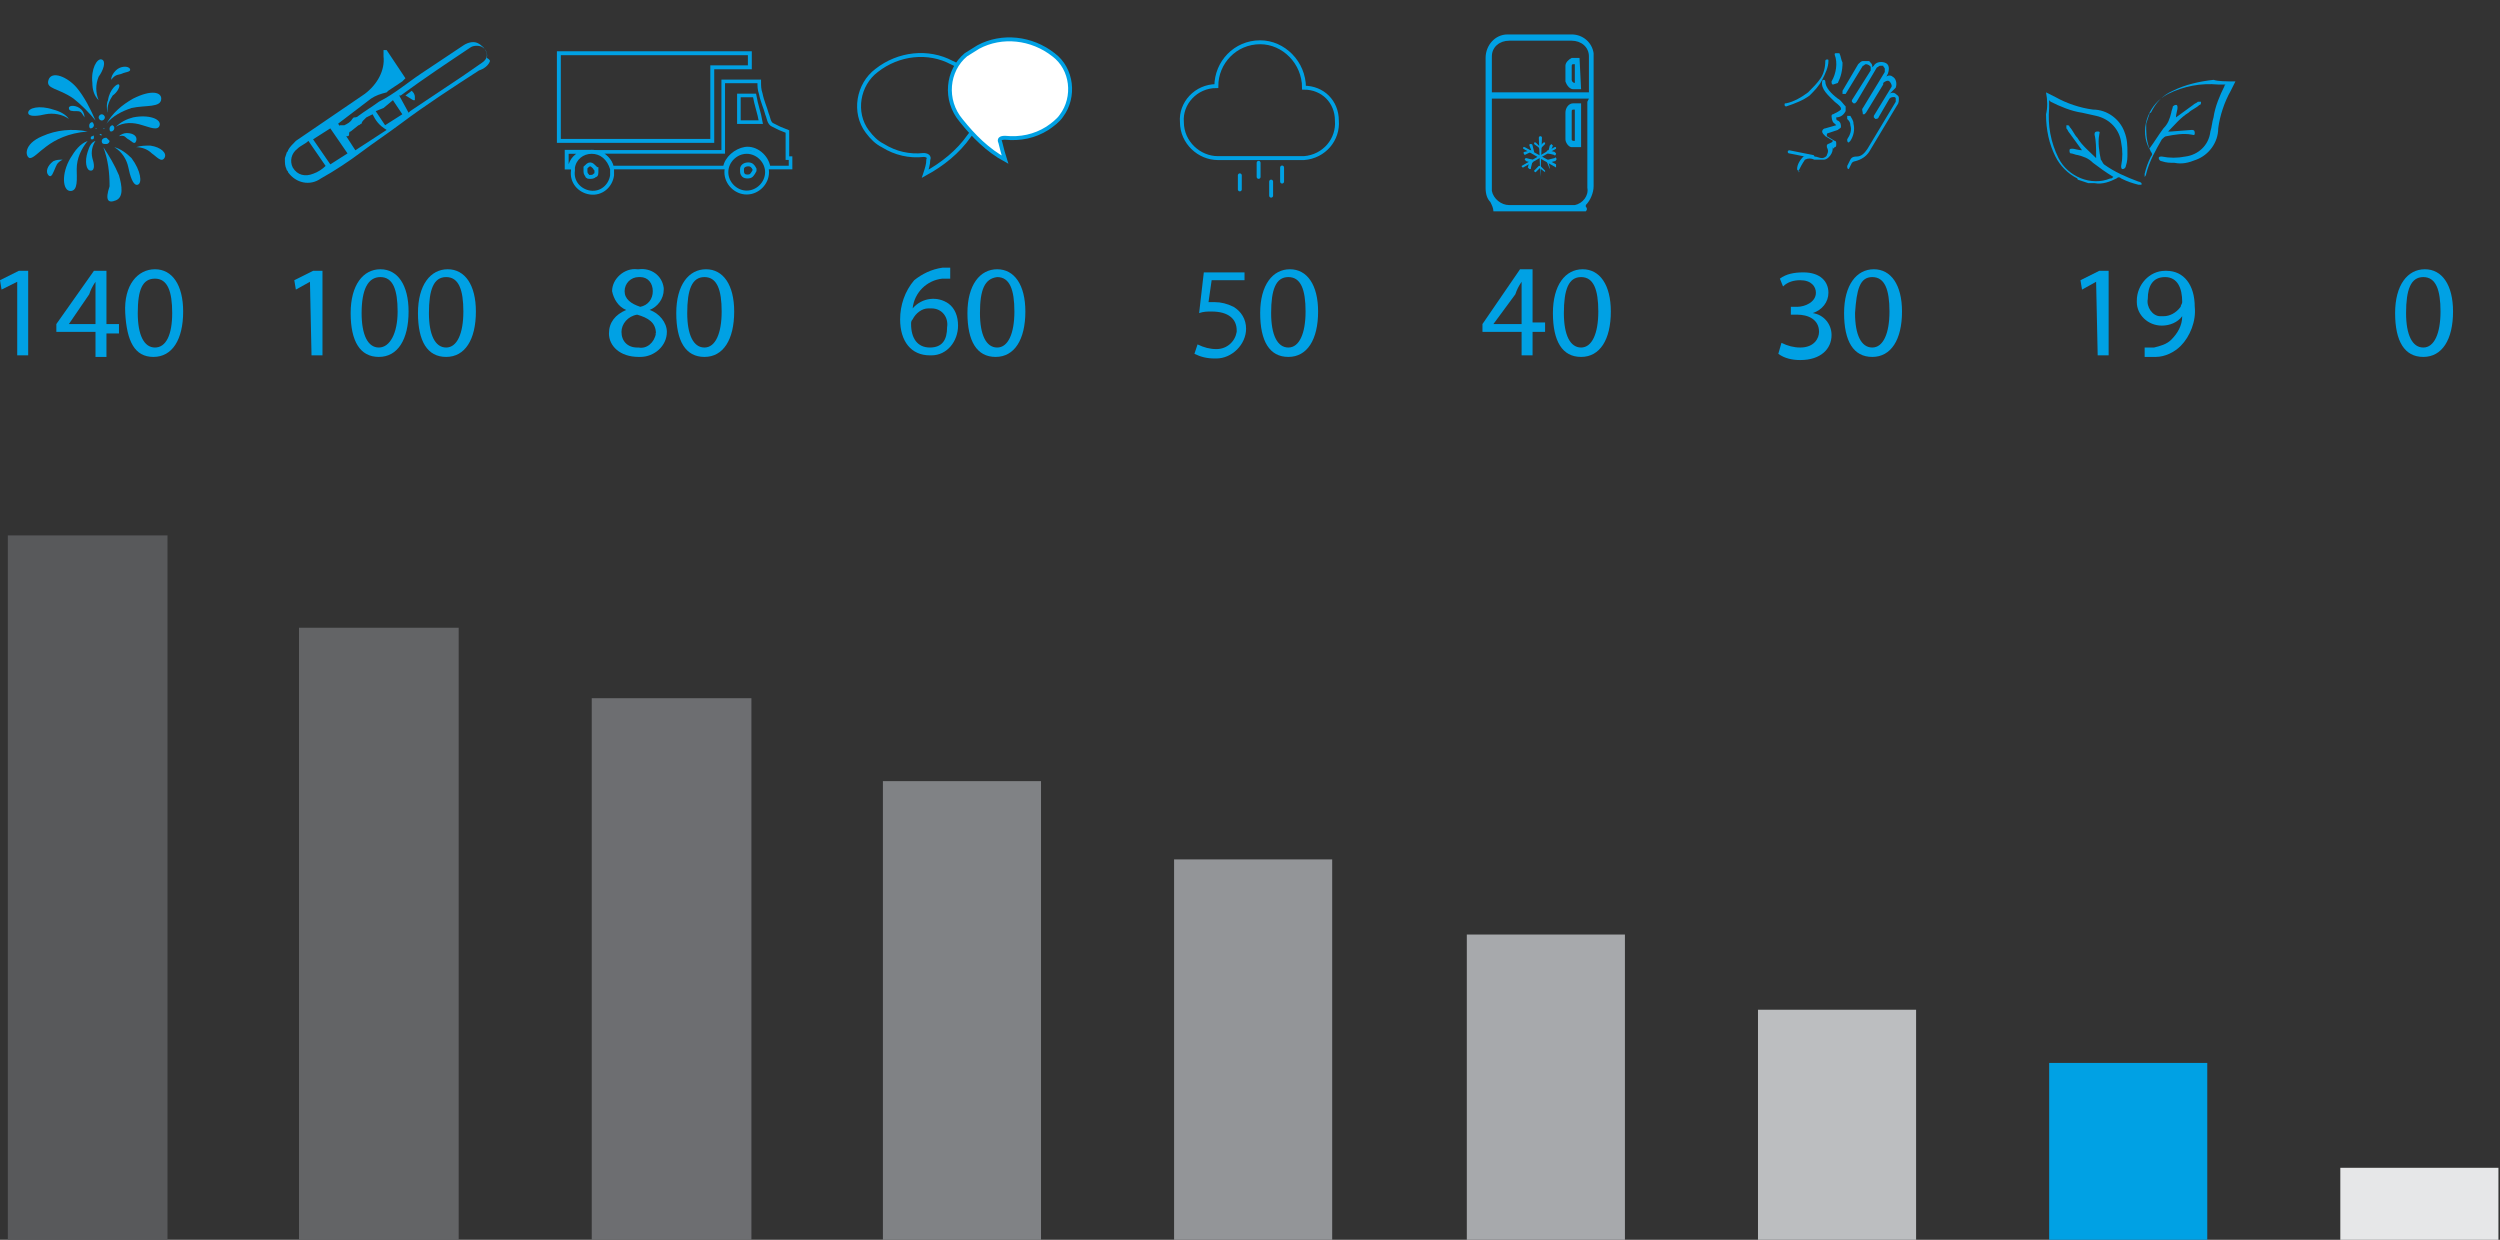 <?xml version="1.0" encoding="utf-8"?>
<!-- Generator: Adobe Illustrator 25.2.1, SVG Export Plug-In . SVG Version: 6.00 Build 0)  -->
<svg version="1.1" id="Layer_1" xmlns="http://www.w3.org/2000/svg" xmlns:xlink="http://www.w3.org/1999/xlink" x="0px" y="0px"
	 viewBox="0 0 159.7 79.2" style="enable-background:new 0 0 159.7 79.2;" xml:space="preserve">
<rect x="0" y="0" width="159.7" height="79.2" fill="#333333" stroke="none"/>
<style type="text/css">
	.st0{fill:none;}
	.st1{fill:#00A1E4;}
	.st2{fill:none;stroke:#00A1E4;stroke-width:0.25;stroke-miterlimit:10;}
	.st3{fill:none;stroke:#00A1E4;stroke-width:0.23;stroke-miterlimit:10;}
	.st4{fill:#FFFFFF;}
	.st5{fill:none;stroke:#00A1E4;stroke-width:0.25;stroke-linecap:round;stroke-miterlimit:10;}
	.st6{fill:#E6E7E8;}
	.st7{fill:#BCBEC0;}
	.st8{fill:#A7A9AC;}
	.st9{fill:#939598;}
	.st10{fill:#808285;}
	.st11{fill:#6D6E71;}
	.st12{fill:#636466;}
	.st13{fill:#58595B;}
</style>
<rect x="-1.6" y="1.2" class="st0" width="14.4" height="13.1"/>
<rect x="-1.6" y="1.2" class="st0" width="14.4" height="13.1"/>
<rect x="-1.6" y="1.2" class="st0" width="14.4" height="13.1"/>
<g>
	<path class="st1" d="M6.8,7.9c0.4-0.7,1-1.2,1.7-1.6c1.2-0.6,1.8-0.4,1.8,0c0,0.6-1,0.4-1.9,0.6C7.8,7.1,7.2,7.4,6.8,7.9"/>
	<path class="st1" d="M7.4,8.1c0.3-0.3,0.7-0.5,1.1-0.6c1-0.2,1.8,0.1,1.7,0.5S9.5,8.1,9.1,8C8.5,7.8,7.9,7.8,7.4,8.1"/>
	<path class="st1" d="M5.6,9c-0.5,0.2-0.8,0.6-1.1,1.1c-0.6,1-0.5,2.1,0,2.1s0.4-0.8,0.4-1.4C4.9,10.1,5.2,9.5,5.6,9"/>
	<path class="st1" d="M6.9,7.2C6.8,7,6.8,6.6,6.9,6.4c0.1-0.7,0.6-1.1,0.7-1S7.5,5.9,7.2,6.1C7,6.4,6.8,6.8,6.9,7.2"/>
	<path class="st1" d="M7.1,5.1c0-0.2,0.1-0.4,0.3-0.6c0.3-0.3,0.8-0.3,0.9-0.1C8.4,4.6,8,4.6,7.8,4.7S7.4,4.7,7.1,5.1"/>
	<path class="st1" d="M4,10.2c-0.2,0-0.4,0-0.6,0.1C3,10.6,2.9,11,3.1,11.2s0.3-0.2,0.4-0.4S3.6,10.4,4,10.2"/>
	<path class="st1" d="M7.6,8.7c0.1-0.1,0.3-0.2,0.5-0.2c0.4,0,0.7,0.2,0.6,0.5s-0.3,0-0.5-0.1S8,8.6,7.6,8.7"/>
	<path class="st1" d="M5.4,7.5c0-0.2-0.1-0.4-0.2-0.5C4.9,6.7,4.4,6.7,4.4,6.9s0.2,0.2,0.5,0.2S5.2,7.2,5.4,7.5"/>
	<path class="st1" d="M6.1,9C5.8,9.1,5.7,9.4,5.6,9.7c-0.2,0.6-0.1,1.2,0.2,1.2s0.2-0.5,0.1-0.8C5.8,9.7,5.9,9.3,6.1,9"/>
	<path class="st1" d="M8.7,9.4c0.3-0.1,0.6-0.1,0.9-0.1c0.7,0.1,1.1,0.5,0.9,0.8S10,10,9.7,9.8C9.4,9.5,9,9.4,8.7,9.4"/>
	<path class="st1" d="M6.3,6.4C6,6.1,5.9,5.7,5.9,5.3C5.8,4.4,6.2,3.7,6.5,3.8s0.1,0.7-0.2,1.1C6.1,5.4,6.1,5.9,6.3,6.4"/>
	<path class="st1" d="M4.4,7.6C4.2,7.3,3.8,7.1,3.4,7C2.5,6.7,1.8,6.9,1.8,7.2s0.7,0.2,1.1,0.1C3.4,7.2,4,7.3,4.4,7.6"/>
	<path class="st1" d="M7.3,9.4c0.4,0.1,0.8,0.4,1.1,0.7c0.6,0.8,0.7,1.6,0.4,1.7s-0.5-0.6-0.6-1.1C8.1,10.2,7.8,9.7,7.3,9.4"/>
	<path class="st1" d="M5.6,8.4c-1-0.2-2-0.1-2.9,0.3C1.5,9.2,1.6,10,1.9,10.1C2.4,10.1,3.1,8.6,5.6,8.4"/>
	<path class="st1" d="M6.1,7.7C5.8,7,5.4,6.2,4.9,5.6C4.3,4.9,3.3,4.5,3.1,5.1s0.6,0.5,1.6,1.2C5.2,6.7,5.7,7.2,6.1,7.7"/>
	<path class="st1" d="M6.6,9.4C6.9,10.2,7,11,7,11.9c-0.3,0.9-0.1,1.1,0.4,0.9s0.4-0.9,0.2-1.6C7.3,10.5,7,10,6.6,9.4"/>
	<path class="st1" d="M6.7,8.2C6.7,8.3,6.7,8.3,6.7,8.2c-0.1,0.1-0.1,0-0.1,0C6.5,8.2,6.6,8.2,6.7,8.2L6.7,8.2
		C6.7,8.2,6.7,8.2,6.7,8.2"/>
	<path class="st1" d="M6.2,8.2C6.2,8.3,6.2,8.3,6.2,8.2c-0.1,0.1-0.1,0-0.1,0C6.1,8.2,6.1,8.2,6.2,8.2C6.2,8.2,6.2,8.2,6.2,8.2
		C6.2,8.2,6.2,8.2,6.2,8.2"/>
	<path class="st1" d="M6,8c0,0.1-0.1,0.2-0.2,0.2c0,0,0,0,0,0C5.7,8.2,5.7,8.1,5.7,8c0-0.1,0.1-0.2,0.2-0.2C5.9,7.8,6,7.9,6,8L6,8"
		/>
	<path class="st1" d="M6.7,7.5c0,0.1-0.1,0.2-0.2,0.2c-0.1,0-0.2-0.1-0.2-0.2c0,0,0,0,0,0c0-0.1,0.1-0.2,0.2-0.2l0,0
		C6.6,7.3,6.7,7.4,6.7,7.5L6.7,7.5"/>
	<path class="st1" d="M6.5,8.6C6.5,8.7,6.4,8.7,6.5,8.6c-0.1,0.1-0.1,0-0.1,0C6.3,8.6,6.4,8.5,6.5,8.6C6.4,8.5,6.5,8.6,6.5,8.6
		C6.5,8.6,6.5,8.6,6.5,8.6"/>
	<path class="st1" d="M7,9c0,0.1-0.1,0.2-0.2,0.2c0,0,0,0,0,0C6.6,9.2,6.5,9.2,6.5,9c0,0,0,0,0,0c0-0.1,0.1-0.2,0.3-0.2
		C6.9,8.9,6.9,8.9,7,9"/>
	<path class="st1" d="M6,8.8C6,8.8,6,8.9,5.9,8.9c-0.1,0-0.1,0-0.1-0.1c0,0,0,0,0,0c0-0.1,0.1-0.1,0.1-0.1l0,0C6,8.6,6,8.7,6,8.8"/>
	<path class="st1" d="M7.3,8.2c0,0.1-0.1,0.2-0.2,0.2C7,8.4,7,8.3,7,8.2c0-0.1,0.1-0.2,0.2-0.2l0,0C7.3,8.1,7.3,8.1,7.3,8.2"/>
</g>
<rect x="15.5" y="1.2" class="st0" width="17.2" height="13.1"/>
<rect x="15.5" y="1.2" class="st0" width="17.2" height="13.1"/>
<rect x="15.5" y="1.2" class="st0" width="17.2" height="13.1"/>
<g>
	<path class="st1" d="M31.3,3.9c-0.1,0.3-0.4,0.5-0.7,0.6c-1.7,1.1-3.4,2.2-5,3.4c-0.8,0.6-1.7,1.2-2.5,1.8
		c-0.8,0.6-1.7,1.2-2.6,1.7c-0.7,0.5-1.6,0.3-2.1-0.4c0-0.1-0.1-0.1-0.1-0.2c-0.1-0.2-0.1-0.4-0.1-0.6v-0.1l0.1-0.3
		c0-0.1,0.1-0.1,0.1-0.2c0.1-0.2,0.3-0.4,0.5-0.6l4.4-3c0.8-0.6,1.3-1.5,1.2-2.4c0-0.1,0-0.1,0-0.2c0-0.1,0-0.1,0-0.2
		c0.1,0,0.1,0,0.2,0s0,0,0,0l1.2,1.8l0,0l-0.2,0.2l-0.9,0.6c0,0-0.1,0.1-0.1,0.1c-0.4,0.1-0.7,0.2-1,0.4l-2.1,1.6l0,0l1.1,1.7l2-1.3
		C24.2,8,24,7.7,23.8,7.3l-0.4,0.2l-0.2,0.2c0,0-0.1,0.1-0.1,0.2C23,7.9,23,8,22.9,8l-0.5,0.4c-0.1,0-0.1,0.1-0.1,0.2
		c0,0,0,0.1-0.1,0.1c0,0-0.1,0-0.1,0c-0.1-0.2-0.3-0.4-0.4-0.6c0,0,0-0.1,0-0.1c0,0,0.1,0,0.1,0c0.1,0,0.2,0,0.2,0
		c0.2-0.1,0.4-0.2,0.5-0.4c0,0,0.1-0.1,0.1-0.1c0.1,0,0.2,0,0.3-0.1c0.4-0.3,0.9-0.6,1.3-0.9c1-0.5,1.8-1.2,2.7-1.8l2.7-1.8
		c0.3-0.2,0.7-0.3,1-0.1c0.3,0.2,0.6,0.5,0.5,0.9l0,0C31.3,3.8,31.3,3.9,31.3,3.9 M26.1,7.2l0.1-0.1l3.3-2.2l1.3-0.9
		c0.3-0.2,0.4-0.5,0.2-0.8c0-0.1-0.1-0.1-0.2-0.2c-0.2-0.1-0.5-0.1-0.7,0c-1.5,1-3,2-4.5,3.1l-0.1,0L26.1,7.2 M20.8,10.6L19.7,9
		c-0.2,0.2-0.5,0.3-0.7,0.5c-0.4,0.3-0.5,0.8-0.3,1.2c0,0,0,0,0,0c0.3,0.5,0.8,0.6,1.3,0.4C20.3,11,20.6,10.8,20.8,10.6 M21.1,10.5
		l1.1-0.7l-1.1-1.6L20,8.9L21.1,10.5 M25.1,6.4l-0.6,0.5L24,7.1L24.6,8l1.1-0.7L25.1,6.4"/>
	<path class="st1" d="M25.9,6.1l0.4-0.3c0.1,0.1,0.2,0.2,0.2,0.4c0,0,0,0.1,0,0.2c0,0-0.1,0-0.1,0C26.2,6.3,26.1,6.2,25.9,6.1"/>
</g>
<rect x="34.1" y="1.2" class="st0" width="17.2" height="13.1"/>
<rect x="34.1" y="1.2" class="st0" width="17.2" height="13.1"/>
<rect x="34.1" y="1.2" class="st0" width="17.2" height="13.1"/>
<g>
	<path class="st2" d="M47.7,9.7c-0.7,0-1.3,0.6-1.3,1.3s0.6,1.3,1.3,1.3c0.7,0,1.3-0.6,1.3-1.3c0,0,0,0,0,0
		C49,10.3,48.4,9.7,47.7,9.7z M48,11.2c-0.1,0.1-0.4,0.1-0.5,0c-0.1-0.1-0.1-0.2-0.1-0.3c0,0,0-0.1,0-0.1c0-0.2,0.2-0.3,0.4-0.3
		c0.2,0,0.3,0.1,0.4,0.3c0,0,0,0,0,0.1C48.1,11.1,48,11.2,48,11.2z"/>
	<path class="st2" d="M37.8,9.7L37.8,9.7c-0.6,0-1.1,0.4-1.2,1c0,0.1,0,0.1,0,0.2c-0.1,0.7,0.4,1.3,1.1,1.4c0.7,0.1,1.3-0.4,1.4-1.1
		c0-0.1,0-0.1,0-0.2c0-0.1,0-0.1,0-0.2C38.9,10.1,38.4,9.7,37.8,9.7z M38,11.2c-0.1,0.1-0.2,0.1-0.3,0.1c-0.1,0-0.2,0-0.2-0.1
		c-0.1-0.1-0.1-0.2-0.1-0.3c0,0,0,0,0-0.1c0,0,0-0.1,0-0.1c0.1-0.1,0.2-0.2,0.3-0.2c0.1,0,0.2,0.1,0.3,0.2c0,0,0,0.1,0.1,0.1
		c0,0,0,0,0,0.1C38.1,11.1,38.1,11.2,38,11.2z"/>
	<path class="st2" d="M37.3,9.7h-1.1v1h0.2C36.5,10.2,36.8,9.9,37.3,9.7z"/>
	<path class="st3" d="M50.3,10.1c0-0.6,0-1.1,0-1.7l-0.5-0.2l-0.4-0.2l0,0c-0.3-0.1-0.3-0.5-0.4-0.7c-0.1-0.4-0.3-0.8-0.4-1.3
		c-0.1-0.3-0.1-0.5-0.1-0.8h-2.3V6l0,0c0,1.2,0,2.5,0,3.7h-8c0.4,0.2,0.8,0.5,0.9,1h7.2c0.1-0.6,0.7-1.1,1.3-1.2
		c0.7-0.1,1.4,0.5,1.5,1.2h1.4c0-0.2,0-0.4,0-0.6L50.3,10.1z M47.2,7.8c0-0.6,0-1.1,0-1.7c0.3,0,0.6,0,1,0c0.1,0.6,0.3,1.1,0.4,1.7
		L47.2,7.8z"/>
	<polygon class="st2" points="35.7,3.4 35.7,9 45.5,9 45.5,4.3 47.9,4.3 47.9,3.4 	"/>
</g>
<rect x="52.8" y="1.2" class="st0" width="17.2" height="13.1"/>
<rect x="52.8" y="1.2" class="st0" width="17.2" height="13.1"/>
<g>
	<path class="st2" d="M59.1,11.1c1.1-0.6,2.1-1.4,2.8-2.4c1.1-1.3,0.9-3.2-0.4-4.2C61.3,4.2,61,4.1,60.8,4c-1.5-0.8-3.4-0.6-4.8,0.5
		c-1.2,0.9-1.5,2.7-0.6,3.9c0.3,0.4,0.6,0.7,1,0.9c0.8,0.5,1.7,0.7,2.6,0.6c0.2,0,0.4,0.1,0.3,0.3C59.3,10.5,59.2,10.8,59.1,11.1z"
		/>
	<path class="st4" d="M64.2,10.2c-1.1-0.6-2-1.5-2.8-2.5c-1.1-1.3-0.9-3.2,0.3-4.2C62,3.3,62.2,3.2,62.5,3c1.5-0.8,3.4-0.6,4.8,0.5
		c1.2,0.9,1.4,2.7,0.5,3.9c-0.2,0.3-0.6,0.6-0.9,0.8c-0.8,0.5-1.7,0.7-2.7,0.6c-0.3,0-0.4,0.1-0.3,0.3C64,9.5,64.1,9.8,64.2,10.2"/>
	<path class="st2" d="M64.2,10.2c-1.1-0.6-2-1.5-2.8-2.5c-1.1-1.3-0.9-3.2,0.3-4.2C62,3.3,62.2,3.2,62.5,3c1.5-0.8,3.4-0.6,4.8,0.5
		c1.2,0.9,1.4,2.7,0.5,3.9c-0.2,0.3-0.6,0.6-0.9,0.8c-0.8,0.5-1.7,0.7-2.7,0.6c-0.3,0-0.4,0.1-0.3,0.3C64,9.5,64.1,9.9,64.2,10.2z"
		/>
</g>
<rect x="72.1" y="1.2" class="st0" width="17.2" height="13.1"/>
<rect x="72.1" y="1.2" class="st0" width="17.2" height="13.1"/>
<rect x="72.1" y="1.2" class="st0" width="17.2" height="13.1"/>
<g>
	<path class="st2" d="M83.3,5.6L83.3,5.6C83.3,5.6,83.3,5.6,83.3,5.6c0-1.6-1.3-2.9-2.8-2.9c-1.6,0-2.8,1.3-2.8,2.8l0,0
		c-1.3,0-2.3,1.1-2.2,2.3c0,1.3,1.1,2.3,2.3,2.3h5.5c1.3-0.1,2.2-1.2,2.1-2.4C85.4,6.5,84.5,5.6,83.3,5.6L83.3,5.6z"/>
	<line class="st5" x1="81.2" y1="11.6" x2="81.2" y2="12.5"/>
	<line class="st5" x1="81.9" y1="10.7" x2="81.9" y2="11.6"/>
	<line class="st5" x1="79.2" y1="11.2" x2="79.2" y2="12.1"/>
	<line class="st5" x1="80.4" y1="10.4" x2="80.4" y2="11.3"/>
</g>
<rect x="90.2" y="1.2" class="st0" width="17.2" height="13.1"/>
<rect x="90.2" y="1.2" class="st0" width="17.2" height="13.1"/>
<rect x="90.2" y="1.2" class="st0" width="17.2" height="13.1"/>
<g>
	<path class="st1" d="M98.4,11.3C98.3,11.3,98.3,11.3,98.4,11.3l-0.1-2.5c0,0,0-0.1,0.1-0.1l0,0c0,0,0.1,0,0.1,0.1c0,0,0,0,0,0
		L98.4,11.3C98.4,11.3,98.4,11.3,98.4,11.3"/>
	<path class="st1" d="M98.4,9.5L98.4,9.5c-0.1,0-0.1-0.1-0.1-0.1l0.3-0.3c0,0,0.1,0,0.1,0c0,0,0,0,0,0c0,0,0,0.1,0,0.1L98.4,9.5
		L98.4,9.5"/>
	<path class="st1" d="M98.4,9.5L98.4,9.5L98,9.2c0,0,0-0.1,0-0.1c0,0,0,0,0,0c0,0,0.1,0,0.1,0c0,0,0,0,0,0l0.3,0.3
		C98.4,9.4,98.4,9.5,98.4,9.5C98.4,9.5,98.4,9.5,98.4,9.5L98.4,9.5"/>
	<path class="st1" d="M98.7,11L98.7,11l-0.4-0.3c0,0,0-0.1,0-0.1c0,0,0.1,0,0.1,0l0,0l0.3,0.3C98.7,10.9,98.7,11,98.7,11
		C98.7,11,98.7,11,98.7,11"/>
	<path class="st1" d="M98.1,11C98,11,98,11,98.1,11C98,11,98,10.9,98,10.9c0,0,0,0,0,0l0.3-0.3c0,0,0.1,0,0.1,0c0,0,0,0.1,0,0.1
		c0,0,0,0,0,0L98.1,11L98.1,11"/>
	<path class="st1" d="M97.3,10.7C97.3,10.7,97.3,10.7,97.3,10.7c-0.1,0-0.1-0.1-0.1-0.1l2.1-1.2c0,0,0.1,0,0.1,0c0,0,0,0.1,0,0.1
		L97.3,10.7L97.3,10.7"/>
	<path class="st1" d="M99.3,9.9L99.3,9.9l-0.4-0.1c0,0-0.1,0-0.1-0.1c0,0,0,0,0,0c0,0,0-0.1,0.1-0.1c0,0,0,0,0,0l0.4,0.1
		c0,0,0.1,0.1,0.1,0.1C99.4,9.9,99.3,10,99.3,9.9"/>
	<path class="st1" d="M98.9,9.8L98.9,9.8c0,0,0-0.1,0-0.1L99,9.3c0,0,0.1-0.1,0.1-0.1c0,0,0.1,0.1,0.1,0.1L99,9.8
		C99,9.8,99,9.8,98.9,9.8"/>
	<path class="st1" d="M97.7,10.8L97.7,10.8C97.7,10.8,97.7,10.8,97.7,10.8c-0.1-0.1-0.1-0.1-0.1-0.1l0.1-0.4c0,0,0-0.1,0.1-0.1
		s0.1,0,0.1,0.1l0,0l-0.1,0.4C97.8,10.8,97.8,10.8,97.7,10.8"/>
	<path class="st1" d="M97.9,10.4L97.9,10.4l-0.4-0.1c0,0-0.1-0.1-0.1-0.1c0,0,0-0.1,0.1-0.1c0,0,0,0,0,0l0.4,0.1
		C97.9,10.3,97.9,10.3,97.9,10.4C97.9,10.4,97.9,10.4,97.9,10.4C97.9,10.4,97.9,10.4,97.9,10.4"/>
	<path class="st1" d="M99.4,10.7L99.4,10.7l-2.1-1.2c0,0,0-0.1,0-0.1c0,0,0.1,0,0.1,0l2,1.1C99.4,10.6,99.4,10.7,99.4,10.7
		C99.4,10.7,99.4,10.7,99.4,10.7"/>
	<path class="st1" d="M99,10.8C98.9,10.8,98.9,10.8,99,10.8l-0.2-0.5c0,0,0-0.1,0-0.1c0,0,0,0,0,0c0,0,0.1,0,0.1,0.1l0.1,0.4
		C99,10.8,99,10.8,99,10.8C99,10.8,99,10.8,99,10.8L99,10.8"/>
	<path class="st1" d="M98.9,10.4C98.8,10.4,98.8,10.4,98.9,10.4c-0.1-0.1-0.1-0.1,0-0.2c0,0,0,0,0,0l0.4-0.1c0,0,0.1-0.1,0.1,0
		c0,0,0.1,0.1,0,0.1c0,0,0,0.1-0.1,0.1L98.9,10.4L98.9,10.4"/>
	<path class="st1" d="M97.4,9.9C97.4,9.9,97.3,9.9,97.4,9.9c-0.1-0.1-0.1-0.2,0-0.2l0.4-0.1c0,0,0.1,0,0.1,0c0,0,0,0,0,0
		c0,0,0,0.1-0.1,0.1L97.4,9.9L97.4,9.9"/>
	<path class="st1" d="M97.9,9.8C97.8,9.8,97.8,9.8,97.9,9.8l-0.2-0.5c0-0.1,0-0.1,0.1-0.1c0,0,0.1,0,0.1,0.1l0.1,0.4
		C97.9,9.8,97.9,9.8,97.9,9.8L97.9,9.8"/>
	<path class="st1" d="M101.3,13.5h-5.9l0,0c0-0.2-0.1-0.4-0.2-0.6c-0.2-0.2-0.3-0.5-0.3-0.9V3.7c0-0.8,0.6-1.5,1.4-1.5
		c0,0,0.1,0,0.1,0h4c0.7,0,1.3,0.5,1.4,1.2c0,0.1,0,0.2,0,0.3c0,2.8,0,5.5,0,8.2c0,0.4-0.2,0.9-0.5,1.2c0,0,0,0.1,0,0.1
		C101.4,13.3,101.4,13.4,101.3,13.5L101.3,13.5 M101.5,6.3h-6.2v5.7c0,0.1,0,0.2,0,0.2c0.1,0.5,0.6,0.9,1.1,0.9h3.9
		c0.1,0,0.2,0,0.3,0c0.5-0.1,0.9-0.6,0.8-1.1c0-1.9,0-3.7,0-5.5L101.5,6.3z M95.3,5.9h6.2l0,0c0-0.8,0-1.5,0-2.3c0-0.6-0.5-1-1.1-1
		h-4c-0.6,0-1.1,0.4-1.1,1c0,0,0,0,0,0.1L95.3,5.9L95.3,5.9z"/>
	<path class="st1" d="M101,6.6v2.8c-0.2,0-0.4,0-0.6,0c-0.2,0-0.4-0.3-0.4-0.5c0-0.2,0-0.4,0-0.5V7.2c0-0.3,0.2-0.6,0.5-0.6
		c0,0,0.1,0,0.1,0L101,6.6z M100.6,9V7c-0.2,0-0.2,0-0.2,0.2v1.7C100.4,9,100.5,9,100.6,9"/>
	<path class="st1" d="M101,5.7h-0.5c-0.2,0-0.4-0.2-0.5-0.5c0-0.3,0-0.7,0-1c0-0.2,0.2-0.4,0.4-0.5c0.2,0,0.3,0,0.5,0L101,5.7z
		 M100.6,5.3V4.1c-0.2,0-0.2,0-0.2,0.2v0.8C100.4,5.2,100.5,5.3,100.6,5.3"/>
</g>
<rect x="108.8" y="1.2" class="st0" width="17.2" height="13.1"/>
<rect x="108.8" y="1.2" class="st0" width="17.2" height="13.1"/>
<rect x="108.8" y="1.2" class="st0" width="17.2" height="13.1"/>
<g>
	<path class="st1" d="M118.1,10.8L118.1,10.8c-0.1,0-0.1-0.1-0.1-0.2c0,0,0,0,0,0l0.2-0.4c0.1-0.2,0.3-0.2,0.4-0.2
		c0.3,0,0.5-0.2,0.7-0.5l1.8-3c0-0.1,0-0.1,0-0.2c0-0.1-0.1-0.1-0.1-0.1c-0.1,0-0.2,0-0.3,0.1l-0.7,1.2c0,0.1-0.2,0.1-0.2,0.1
		c0,0,0,0,0,0l0,0c0,0-0.1-0.1-0.1-0.1c0,0,0-0.1,0-0.1l1.1-1.8c0.1-0.1,0-0.3-0.1-0.4c0,0,0,0,0,0c-0.1-0.1-0.3,0-0.4,0.1
		c0,0,0,0,0,0.1l-1.1,1.8c0,0-0.1,0.1-0.1,0.1c0,0-0.1,0-0.1,0C119,7.1,118.9,7,119,6.9c0,0,0,0,0,0l1.4-2.3c0-0.1,0-0.1,0-0.2
		c0-0.1-0.1-0.1-0.1-0.2c-0.1,0-0.1,0-0.2,0c-0.1,0-0.1,0.1-0.2,0.1l-1.3,2.2c0,0-0.1,0.1-0.1,0.1c0,0-0.1,0-0.1,0
		c0,0-0.1-0.1-0.1-0.1c0,0,0-0.1,0-0.1l1.2-1.9c0-0.1,0-0.1,0-0.2c0-0.1-0.2-0.2-0.3-0.2c0,0,0,0,0,0c-0.1,0-0.1,0.1-0.2,0.1
		L117.9,6c0,0-0.1,0-0.2,0c0,0,0,0,0,0c0,0,0-0.1,0-0.2l1-1.7c0.1-0.1,0.2-0.2,0.3-0.2c0.1,0,0.2,0,0.4,0c0.1,0.1,0.2,0.2,0.2,0.3
		c0,0,0,0.1,0,0.1l0.1-0.1c0.1-0.2,0.4-0.3,0.7-0.2s0.3,0.4,0.2,0.7l-0.1,0.2c0.1-0.1,0.3-0.1,0.4,0c0.2,0.1,0.3,0.4,0.2,0.7
		L120.7,6c0.1-0.1,0.3-0.1,0.4,0c0.1,0.1,0.2,0.1,0.2,0.3c0,0.1,0,0.3-0.1,0.4l-1.8,3c-0.2,0.3-0.5,0.5-0.9,0.6
		c-0.1,0-0.2,0.1-0.2,0.1l-0.2,0.4C118.2,10.7,118.1,10.7,118.1,10.8"/>
	<path class="st1" d="M118.1,9.1L118.1,9.1c-0.1,0-0.1-0.1-0.1-0.2c0,0,0,0,0,0c0.2-0.3,0.3-0.6,0.2-0.9c0-0.2-0.1-0.3-0.2-0.4
		c0,0,0-0.1,0-0.2c0,0,0.1,0,0.2,0c0,0,0,0,0,0c0.1,0.2,0.2,0.3,0.2,0.5c0.1,0.4,0,0.8-0.2,1.1C118.1,9.1,118.1,9.1,118.1,9.1"/>
	<path class="st1" d="M114.9,10.9L114.9,10.9c-0.1,0-0.1-0.1-0.1-0.1c0-0.3,0.2-0.6,0.4-0.8c0.2-0.1,0.5-0.1,0.7,0
		c0.2,0,0.3,0.1,0.5,0.1c0.1,0,0.3-0.1,0.3-0.2c0.1-0.2,0.1-0.3,0-0.5c0,0,0-0.1,0-0.1c0-0.1,0.1-0.1,0.3-0.2l0.1-0.1l0,0l0,0
		l-0.5-0.3c-0.1-0.1-0.2-0.2-0.2-0.3c0-0.1,0.1-0.2,0.2-0.2l0.7-0.2l0,0c0,0,0,0-0.1-0.1c-0.2-0.1-0.2-0.5-0.2-0.5
		c0,0,0-0.1,0.1-0.1c0.2-0.1,0.4-0.2,0.5-0.3c0,0,0-0.1,0-0.1c-0.1-0.2-0.3-0.3-0.4-0.4c-0.4-0.4-0.9-0.8-0.8-1.3
		c0-0.1,0.1-0.1,0.1-0.1c0,0,0,0,0,0c0.1,0,0.1,0.1,0.1,0.1c0,0,0,0,0,0c0,0.4,0.4,0.8,0.8,1.1c0.2,0.1,0.3,0.3,0.5,0.5
		c0,0.1,0,0.2,0,0.3c-0.1,0.2-0.3,0.4-0.6,0.4c0,0.1,0,0.2,0.1,0.2c0.2,0.1,0.2,0.3,0.2,0.4c0,0.1-0.1,0.1-0.2,0.2l-0.6,0.2
		c0,0-0.1,0-0.1,0.1c0,0,0,0.1,0,0.1l0.5,0.3c0.1,0,0.1,0.1,0.1,0.2c0,0.1,0,0.2-0.1,0.2c0,0-0.1,0.1-0.1,0.1L117,9.2
		c0.1,0.2,0.1,0.4,0,0.6c-0.1,0.2-0.3,0.4-0.5,0.4c-0.2,0-0.4,0-0.6,0c-0.2-0.1-0.4-0.1-0.6,0C115.1,10.5,115,10.7,114.9,10.9
		c0.1,0.1,0,0.1,0,0.1L114.9,10.9z"/>
	<path class="st1" d="M115.8,10.1L115.8,10.1l-1.5-0.3c-0.1,0-0.1-0.1-0.1-0.1c0-0.1,0.1-0.1,0.1-0.1c0,0,0,0,0,0l1.5,0.3
		c0.1,0,0.1,0.1,0.1,0.1C116,10.1,115.9,10.1,115.8,10.1"/>
	<path class="st1" d="M117.1,5.4L117.1,5.4c-0.1,0-0.1-0.1-0.1-0.2c0.3-0.5,0.4-1.2,0.2-1.7c0-0.1,0-0.1,0.1-0.1c0,0,0,0,0,0
		c0.1,0,0.1,0,0.2,0c0.1,0.2,0.1,0.4,0.2,0.6c0,0.5-0.1,0.9-0.3,1.3C117.1,5.4,117.1,5.4,117.1,5.4"/>
	<path class="st1" d="M114.1,6.8c0,0-0.1,0-0.1-0.1c0-0.1,0-0.1,0.1-0.1c0,0,0,0,0,0c0.5-0.1,1-0.4,1.4-0.7c0.3-0.3,0.6-0.6,0.8-0.9
		c0.2-0.3,0.3-0.7,0.3-1.1c0-0.1,0.1-0.1,0.1-0.1c0.1,0,0.1,0,0.1,0.1c0,0,0,0,0,0c0,0.4-0.2,0.8-0.4,1.2c-0.2,0.4-0.5,0.7-0.8,1
		C115.2,6.4,114.7,6.6,114.1,6.8L114.1,6.8"/>
	<path class="st1" d="M118.6-64.9l0.4-0.3c0.1,0.1,0.2,0.2,0.2,0.4c0,0.1,0,0.1,0,0.2c0,0-0.1,0-0.2,0L118.6-64.9"/>
</g>
<rect x="127.9" y="1.2" class="st0" width="17.2" height="13.1"/>
<rect x="127.9" y="1.2" class="st0" width="17.2" height="13.1"/>
<rect x="127.9" y="1.2" class="st0" width="17.2" height="13.1"/>
<g>
	<path class="st1" d="M130.7,5.9c0.2,0.1,0.4,0.2,0.6,0.3c0.7,0.4,1.6,0.7,2.4,0.8c0.9,0,1.7,0.6,2,1.4c0.2,0.5,0.2,0.9,0.2,1.4
		c0,0.3,0,0.5-0.1,0.8c0,0.1-0.1,0.2-0.2,0.2s-0.1-0.1-0.1-0.2c0.1-0.5,0.1-1,0-1.5c-0.1-0.8-0.7-1.5-1.6-1.7l-0.9-0.2
		c-0.7-0.1-1.4-0.4-2-0.7l-0.1-0.1c0,0.2,0,0.3,0,0.5c-0.1,1.1,0.1,2.2,0.6,3.2c0.6,1.2,2.1,1.8,3.3,1.3c0.1,0,0.1,0,0.2-0.1
		c-0.5-0.3-0.9-0.6-1.3-0.9c-0.3-0.3-0.6-0.4-1-0.5c-0.1,0-0.3-0.1-0.4-0.1c-0.1,0-0.1-0.1-0.1-0.2s0.1-0.1,0.2-0.1s0.4,0.1,0.6,0.1
		c-0.3-0.4-0.5-0.7-0.8-1.1c-0.1-0.1-0.1-0.2-0.2-0.3c0-0.1,0-0.1,0-0.2c0.1,0,0.2,0,0.2,0.1c0.2,0.2,0.3,0.5,0.5,0.7
		c0.3,0.5,0.8,0.9,1.2,1.3c0-0.1,0-0.1,0-0.2c0-0.4,0-0.9-0.1-1.3c0-0.1,0-0.2,0.2-0.2c0.2,0,0.1,0.1,0.1,0.2
		c-0.1,0.5,0,1.1,0.1,1.6c0.1,0.1,0.1,0.2,0.2,0.3c0.7,0.5,1.4,0.8,2.2,1.1c0.1,0,0.2,0.1,0.2,0.1v0.1c-0.1,0-0.2,0-0.2,0
		c-0.4-0.1-0.7-0.2-1.1-0.4c-0.1-0.1-0.2-0.1-0.3,0c-0.4,0.2-0.9,0.4-1.4,0.3h-0.4l-0.6-0.2c0,0-0.1,0-0.1-0.1
		c-0.6-0.3-1.1-0.8-1.4-1.4c-0.4-0.8-0.6-1.7-0.6-2.7C130.8,6.9,130.8,6.4,130.7,5.9L130.7,5.9"/>
	<path class="st1" d="M142.8,5.2c-0.1,0.2-0.2,0.4-0.3,0.6c-0.4,0.7-0.7,1.6-0.8,2.4c0,0.9-0.6,1.7-1.4,2c-0.5,0.2-0.9,0.3-1.4,0.2
		c-0.3,0-0.5,0-0.8-0.1c-0.1,0-0.2-0.1-0.2-0.2s0.1-0.1,0.2-0.1c0.5,0.1,1,0.1,1.5,0c0.8-0.1,1.5-0.7,1.6-1.6
		c0.1-0.3,0.1-0.6,0.2-0.9c0.1-0.7,0.4-1.4,0.7-2c0,0,0-0.1,0.1-0.1h-0.5c-1.1-0.1-2.2,0.1-3.2,0.6c-1.2,0.6-1.8,2.1-1.3,3.3
		l0.1,0.2c0.3-0.4,0.6-0.9,0.9-1.3c0.3-0.3,0.4-0.6,0.5-1c0-0.1,0.1-0.3,0.1-0.4c0,0,0.1-0.1,0.2-0.1s0.1,0.1,0.1,0.2
		s-0.1,0.4-0.1,0.6l1.1-0.8c0.1-0.1,0.2-0.1,0.3-0.2c0.1,0,0.1,0,0.2,0c0,0.1,0,0.2-0.1,0.2c-0.2,0.2-0.5,0.3-0.7,0.5
		c-0.5,0.3-0.9,0.8-1.3,1.2h0.2l1.3-0.1c0.1,0,0.2,0,0.2,0.2s-0.1,0.1-0.2,0.1c-0.5-0.1-1.1,0-1.6,0.1c-0.1,0-0.2,0.1-0.3,0.2
		c-0.4,0.7-0.8,1.4-1,2.2c0,0.1-0.1,0.2-0.1,0.2H137c0-0.1,0-0.2,0-0.2c0.1-0.4,0.2-0.7,0.4-1.1c0.1-0.1,0.1-0.2,0-0.3
		c-0.2-0.4-0.3-0.9-0.3-1.4c0-0.1,0-0.3,0-0.4l0.2-0.6c0,0,0-0.1,0.1-0.1c0.3-0.6,0.7-1.1,1.4-1.4c0.8-0.4,1.7-0.6,2.6-0.7
		C141.7,5.2,142.2,5.2,142.8,5.2L142.8,5.2"/>
</g>
<rect x="149.5" y="74.6" class="st6" width="10.1" height="4.6"/>
<rect x="130.9" y="67.9" class="st1" width="10.1" height="11.3"/>
<rect x="112.3" y="64.5" class="st7" width="10.1" height="14.7"/>
<rect x="93.7" y="59.7" class="st8" width="10.1" height="19.5"/>
<rect x="75" y="54.9" class="st9" width="10.1" height="24.3"/>
<rect x="56.4" y="49.9" class="st10" width="10.1" height="29.3"/>
<rect x="37.8" y="44.6" class="st11" width="10.2" height="34.6"/>
<rect x="19.1" y="40.1" class="st12" width="10.2" height="39.1"/>
<rect x="0.5" y="34.2" class="st13" width="10.2" height="45"/>
<path class="st1" d="M1.1,18L1.1,18l-1,0.5L0,17.9l1.2-0.6h0.6v5.4H1.1V18z"/>
<path class="st1" d="M6.1,22.7v-1.5H3.6v-0.5L6,17.3h0.8v3.4h0.8v0.6H6.8v1.5H6.1z M6.1,20.7v-1.8c0-0.3,0-0.6,0-0.9l0,0
	c-0.2,0.3-0.3,0.5-0.4,0.8l-1.3,1.9L6.1,20.7L6.1,20.7z"/>
<path class="st1" d="M11.7,19.9c0,1.8-0.7,2.9-1.9,2.9S8.1,21.8,8,20s0.8-2.8,1.9-2.8S11.7,18.2,11.7,19.9z M8.8,20
	c0,1.4,0.4,2.2,1.1,2.2S11,21.4,11,20s-0.3-2.2-1.1-2.2S8.8,18.5,8.8,20z"/>
<path class="st1" d="M19.8,18L19.8,18l-0.9,0.5l-0.1-0.6l1.2-0.6h0.6v5.4h-0.7L19.8,18z"/>
<path class="st1" d="M26.1,19.9c0,1.8-0.7,2.9-1.9,2.9s-1.8-1-1.8-2.8s0.8-2.8,1.9-2.8S26.1,18.2,26.1,19.9z M23.1,20
	c0,1.4,0.4,2.2,1.1,2.2s1.2-0.9,1.2-2.3s-0.3-2.2-1.1-2.2S23.1,18.5,23.1,20z"/>
<path class="st1" d="M30.4,19.9c0,1.8-0.7,2.9-1.9,2.9s-1.8-1-1.8-2.8s0.8-2.8,1.9-2.8S30.4,18.2,30.4,19.9z M27.4,20
	c0,1.4,0.4,2.2,1.1,2.2s1.1-0.9,1.1-2.3s-0.3-2.2-1.1-2.2S27.4,18.5,27.4,20z"/>
<path class="st1" d="M38.9,21.3c0-0.7,0.4-1.2,1.1-1.5l0,0c-0.5-0.2-0.8-0.7-0.9-1.2c0-0.8,0.8-1.5,1.6-1.4c0,0,0.1,0,0.1,0
	c0.8-0.1,1.5,0.4,1.6,1.2c0,0,0,0.1,0,0.1c0,0.6-0.4,1.1-0.9,1.3l0,0c0.6,0.2,1.1,0.8,1.1,1.4c0,0.9-0.8,1.6-1.7,1.6
	c0,0-0.1,0-0.1,0C39.6,22.8,38.9,22.1,38.9,21.3z M41.9,21.3c0-0.7-0.5-1-1.2-1.2c-0.6,0.1-1,0.6-1,1.1c0,0.6,0.4,1,1,1
	c0,0,0.1,0,0.1,0C41.3,22.3,41.8,21.9,41.9,21.3C41.8,21.4,41.8,21.3,41.9,21.3L41.9,21.3z M39.9,18.6c0,0.5,0.4,0.8,1,1
	c0.5-0.1,0.8-0.5,0.8-1c0-0.5-0.3-0.9-0.8-0.9c0,0-0.1,0-0.1,0C40.3,17.7,39.9,18.1,39.9,18.6C39.8,18.6,39.8,18.6,39.9,18.6
	L39.9,18.6z"/>
<path class="st1" d="M46.9,19.9c0,1.8-0.7,2.9-1.9,2.9s-1.8-1-1.8-2.8s0.8-2.8,1.9-2.8S46.9,18.2,46.9,19.9z M43.9,20
	c0,1.4,0.4,2.2,1.1,2.2s1.1-0.9,1.1-2.3s-0.3-2.2-1.1-2.2S43.9,18.5,43.9,20z"/>
<path class="st1" d="M60.8,17.8c-0.2,0-0.4,0-0.6,0c-1,0.1-1.8,0.9-1.9,1.9l0,0c0.6-0.7,1.6-0.8,2.3-0.3c0.4,0.3,0.6,0.8,0.6,1.4
	c0,1-0.7,1.9-1.7,1.9c0,0,0,0-0.1,0c-1.2,0-1.9-0.9-1.9-2.3c0-0.9,0.3-1.8,0.9-2.5c0.5-0.4,1.1-0.7,1.8-0.8c0.2,0,0.4,0,0.5,0V17.8z
	 M60.5,20.9c0.1-0.6-0.3-1.2-1-1.2c-0.1,0-0.1,0-0.2,0c-0.4,0-0.8,0.3-1,0.7c-0.1,0.1-0.1,0.2-0.1,0.3c0,0.9,0.4,1.5,1.2,1.5
	S60.5,21.7,60.5,20.9z"/>
<path class="st1" d="M65.5,19.9c0,1.8-0.7,2.9-1.9,2.9c-1.2,0-1.8-1-1.8-2.8s0.8-2.8,1.9-2.8C64.8,17.2,65.5,18.2,65.5,19.9z
	 M62.6,20c0,1.4,0.4,2.2,1.1,2.2c0.7,0,1.1-0.9,1.1-2.3s-0.3-2.2-1.1-2.2C62.9,17.8,62.6,18.5,62.6,20z"/>
<path class="st1" d="M79.5,17.9h-2.1l-0.2,1.4c0.1,0,0.3,0,0.4,0c0.4,0,0.8,0.1,1.2,0.3c0.5,0.3,0.8,0.8,0.8,1.4
	c0,1-0.9,1.9-1.9,1.9c0,0-0.1,0-0.1,0c-0.5,0-0.9-0.1-1.3-0.3l0.2-0.6c0.4,0.2,0.8,0.3,1.2,0.3c0.7,0,1.2-0.5,1.3-1.1
	c0,0,0-0.1,0-0.1c0-0.7-0.5-1.2-1.6-1.2c-0.3,0-0.5,0-0.8,0.1l0.3-2.6h2.6V17.9z"/>
<path class="st1" d="M84.2,19.9c0,1.8-0.7,2.9-1.9,2.9s-1.8-1-1.8-2.8s0.8-2.8,1.9-2.8S84.2,18.2,84.2,19.9z M81.2,20
	c0,1.4,0.4,2.2,1.1,2.2s1.1-0.9,1.1-2.3s-0.3-2.2-1.1-2.2S81.2,18.5,81.2,20z"/>
<path class="st1" d="M97.2,22.7v-1.5h-2.5v-0.5l2.4-3.5h0.8v3.4h0.8v0.6h-0.8v1.5H97.2z M97.2,20.7v-1.8c0-0.3,0-0.6,0-0.9l0,0
	c-0.2,0.3-0.3,0.5-0.4,0.8l-1.4,1.9L97.2,20.7L97.2,20.7z"/>
<path class="st1" d="M102.9,19.9c0,1.8-0.7,2.9-1.9,2.9s-1.8-1-1.8-2.8s0.8-2.8,1.9-2.8S102.9,18.2,102.9,19.9z M99.9,20
	c0,1.4,0.4,2.2,1.1,2.2s1.1-0.9,1.1-2.3s-0.3-2.2-1.1-2.2S99.9,18.5,99.9,20L99.9,20z"/>
<path class="st1" d="M113.8,21.9c0.4,0.2,0.8,0.3,1.2,0.3c0.9,0,1.2-0.6,1.2-1c0-0.8-0.7-1.1-1.4-1.1h-0.4v-0.5h0.4
	c0.5,0,1.2-0.3,1.2-0.9c0-0.4-0.3-0.8-1-0.8c-0.4,0-0.8,0.1-1.1,0.4l-0.2-0.5c0.4-0.3,0.9-0.4,1.5-0.4c1.1,0,1.6,0.6,1.6,1.3
	c0,0.6-0.4,1.1-1,1.3l0,0c0.7,0.1,1.2,0.7,1.2,1.4c0,0.9-0.7,1.6-2,1.6c-0.5,0-1-0.1-1.4-0.4L113.8,21.9z"/>
<path class="st1" d="M121.5,19.9c0,1.8-0.7,2.9-1.9,2.9s-1.8-1-1.8-2.8s0.8-2.8,1.9-2.8S121.5,18.2,121.5,19.9z M118.5,20
	c0,1.4,0.4,2.2,1.1,2.2s1.1-0.9,1.1-2.3s-0.3-2.2-1.1-2.2S118.6,18.5,118.5,20L118.5,20z"/>
<path class="st1" d="M133.9,18L133.9,18l-0.9,0.5l-0.1-0.6l1.2-0.6h0.6v5.4h-0.7L133.9,18z"/>
<path class="st1" d="M137,22.2c0.2,0,0.4,0,0.6,0c0.4-0.1,0.8-0.2,1.1-0.5c0.4-0.4,0.7-0.9,0.7-1.5l0,0c-0.3,0.4-0.8,0.6-1.3,0.6
	c-0.9,0-1.6-0.7-1.6-1.5c0,0,0-0.1,0-0.1c0-1,0.8-1.9,1.8-1.9c0,0,0,0,0.1,0c1.1,0,1.8,0.9,1.8,2.3c0.1,0.9-0.3,1.9-0.9,2.5
	c-0.4,0.4-1,0.7-1.6,0.7c-0.2,0-0.5,0-0.7,0L137,22.2z M137.2,19.1c-0.1,0.5,0.3,1.1,0.8,1.1c0.1,0,0.1,0,0.2,0
	c0.4,0,0.8-0.2,1.1-0.6c0-0.1,0.1-0.2,0.1-0.3c0-0.9-0.3-1.6-1.1-1.6S137.2,18.3,137.2,19.1L137.2,19.1z"/>
<path class="st1" d="M156.7,19.9c0,1.8-0.7,2.9-1.9,2.9s-1.8-1-1.8-2.8s0.8-2.8,1.9-2.8S156.7,18.2,156.7,19.9z M153.7,20
	c0,1.4,0.4,2.2,1.1,2.2s1.1-0.9,1.1-2.3s-0.3-2.2-1.1-2.2S153.7,18.5,153.7,20z"/>
</svg>
